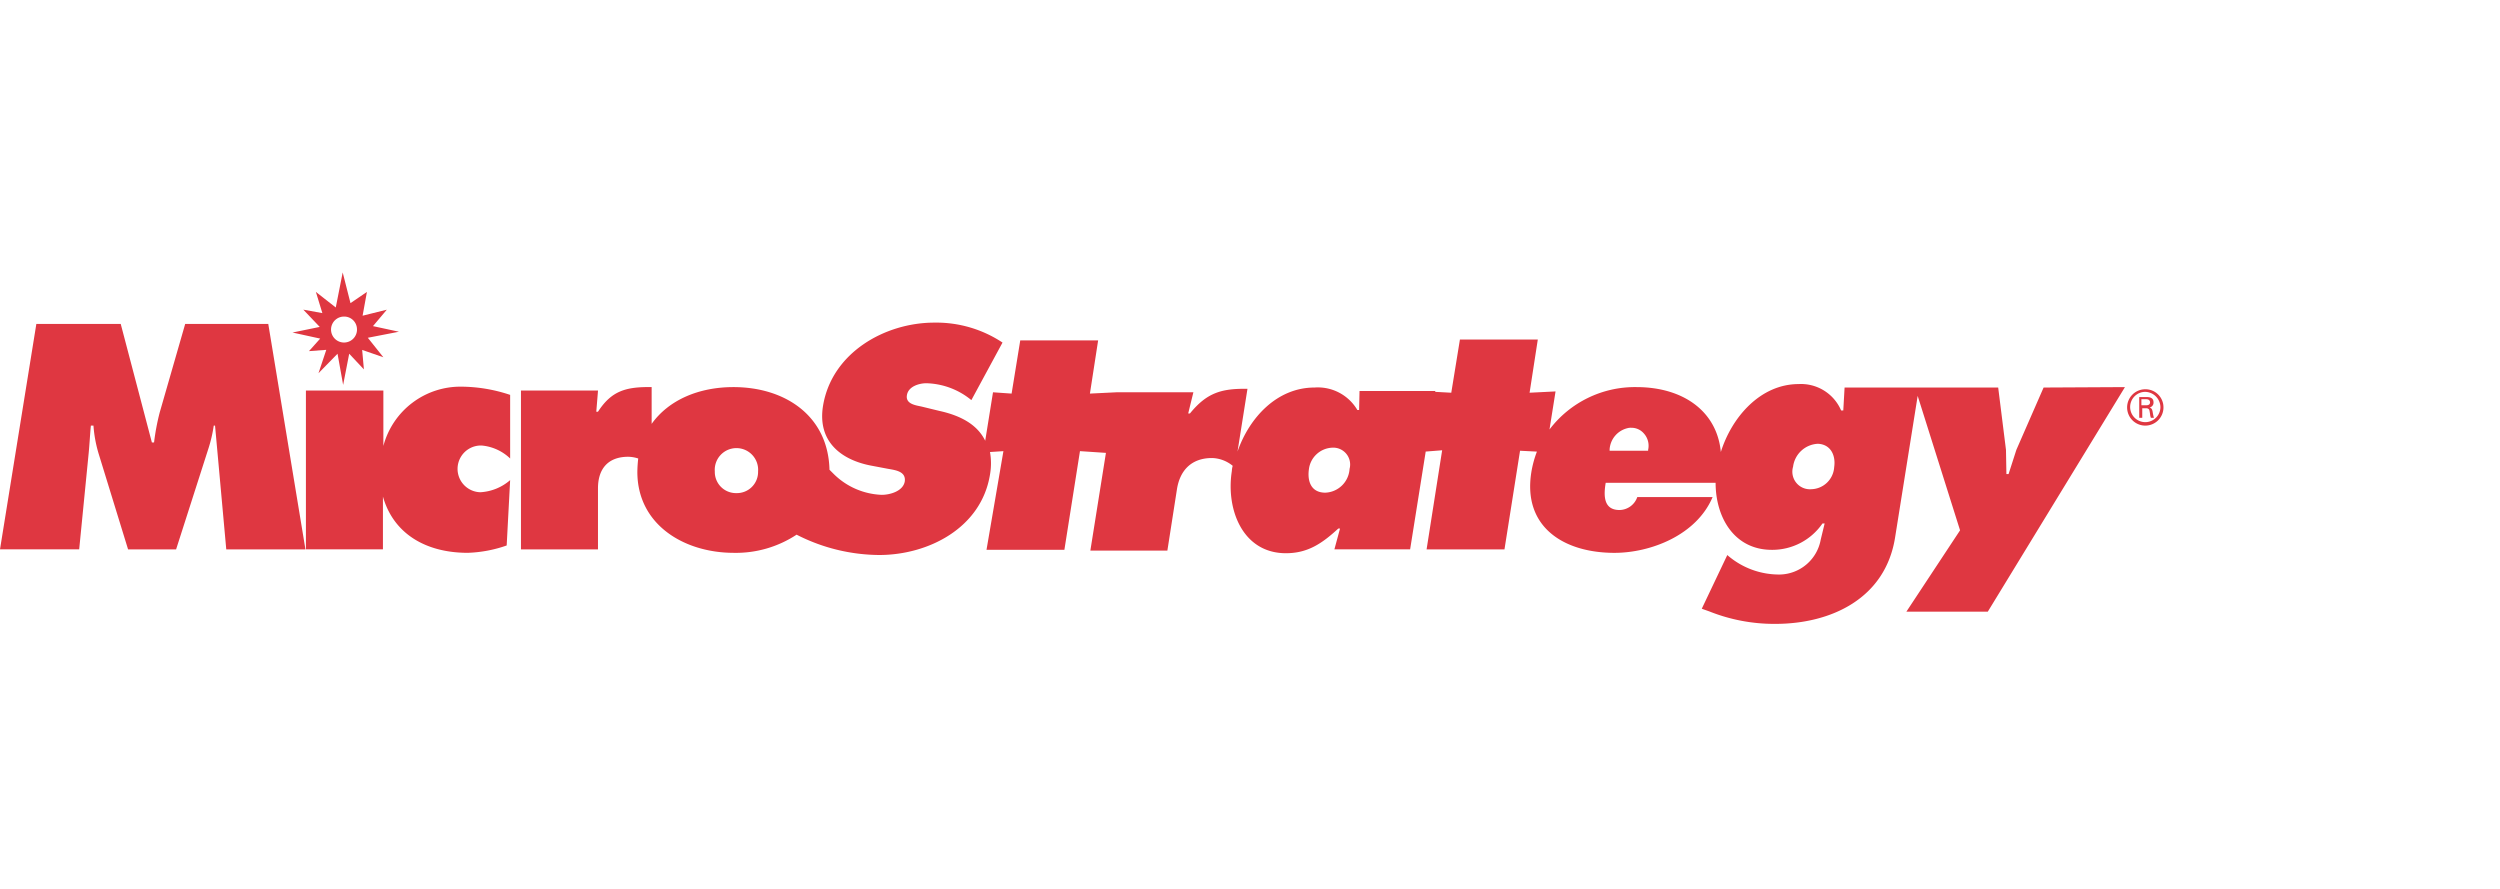 <?xml version="1.0" encoding="UTF-8"?> <svg xmlns="http://www.w3.org/2000/svg" xmlns:xlink="http://www.w3.org/1999/xlink" width="312" height="111" viewBox="0 0 312 111"><defs><clipPath id="clip-path"><rect id="Rectangle_36940" data-name="Rectangle 36940" width="312" height="111" transform="translate(1432 5496)" fill="#fff" stroke="#707070" stroke-width="1"></rect></clipPath></defs><g id="Mask_Group_6" data-name="Mask Group 6" transform="translate(-1432 -5496)" clip-path="url(#clip-path)"><g id="MicroStrategy_logo" transform="translate(1432 5530)"><g id="Group_40428" data-name="Group 40428"><path id="Path_34958" data-name="Path 34958" d="M77,8.154,80.884,7.4l-3.24-.7,1.728-2.052L76.348,5.4l.54-2.97-2.052,1.4L73.864,0,73,4.374,70.516,2.43l.81,2.646L68.95,4.644,71,6.8l-3.4.7,3.456.756-1.4,1.566,2.16-.162-.972,2.916,2.376-2.43.7,3.888.756-3.888L76.51,12.1l-.216-2.43,2.646.918Zm-1.35-1.026a1.62,1.62,0,1,1-1.62-1.62A1.591,1.591,0,0,1,75.646,7.128Z" transform="translate(-31.096)" fill="#df3741"></path><g id="Group_40427" data-name="Group 40427" transform="translate(265.464 14.58)"><path id="Path_34959" data-name="Path 34959" d="M494.67,29.07h.594c.378,0,.486.216.486.378,0,.216-.108.378-.486.378h-.594Zm.54,1.134a.456.456,0,0,1,.378.108c.108.108.108.324.162.594a1.576,1.576,0,0,0,.108.486h.378a4.786,4.786,0,0,1-.162-.756c-.054-.27-.108-.432-.378-.54h0a.6.6,0,0,0,.486-.648c0-.54-.432-.648-.864-.648H494.4v2.592h.378V30.2Z" transform="translate(-492.888 -27.828)" fill="#df3741"></path><path id="Path_34960" data-name="Path 34960" d="M495.758,29.214a1.89,1.89,0,1,1-1.89-1.89A1.95,1.95,0,0,1,495.758,29.214ZM493.868,27a2.268,2.268,0,1,0,2.268,2.268A2.247,2.247,0,0,0,493.868,27Z" transform="translate(-491.6 -27)" fill="#df3741"></path></g><path id="Path_34961" data-name="Path 34961" d="M23.112,11.9,19.926,22.97a28.353,28.353,0,0,0-.7,3.726h-.27L15.066,11.9H4.536L0,40.034H9.882L11.07,27.992c.108-1.134.162-2.268.27-3.4h.324a16.042,16.042,0,0,0,.648,3.51l3.672,11.934h5.994L26.028,27.4a17.565,17.565,0,0,0,.648-2.808h.162l1.4,15.444h9.882L33.48,11.9Z" transform="translate(0 -5.474)" fill="#df3741"></path><path id="Path_34962" data-name="Path 34962" d="M80.366,33.8V26.886H70.7V46.7h9.612V40.116c1.3,4.59,5.292,7.02,10.584,7.02a16.157,16.157,0,0,0,4.86-.918l.432-8.154a6.2,6.2,0,0,1-3.726,1.512,2.917,2.917,0,1,1,.162-5.832,5.883,5.883,0,0,1,3.564,1.62V27.426A19.481,19.481,0,0,0,90.14,26.4,9.953,9.953,0,0,0,80.366,33.8Z" transform="translate(-32.522 -12.144)" fill="#df3741"></path><path id="Path_34963" data-name="Path 34963" d="M310.426,19.7l-3.4,7.776-.972,3.024h-.27l-.054-3.024-.972-7.776h-19.17l-.162,2.862h-.27a5.44,5.44,0,0,0-5.292-3.294c-4.806,0-8.37,4.158-9.72,8.478-.486-5.13-4.752-8.1-10.53-8.1a13.383,13.383,0,0,0-10.854,5.292l.756-4.752-3.24.162,1.026-6.642h-9.72l-1.08,6.642-2-.108v-.108h-9.45L225,22.508h-.216a5.716,5.716,0,0,0-5.346-2.808c-4.7,0-8.154,3.78-9.612,7.992l1.242-7.83c-3.24-.054-5.076.486-7.182,3.078h-.216l.648-2.646H194.7l-3.294.162,1.026-6.642h-9.72l-1.08,6.642-2.322-.162-.972,6.048c-.972-2-3.024-3.132-5.724-3.726l-2.214-.54c-.756-.162-2-.324-1.836-1.4.162-1.134,1.566-1.512,2.43-1.512a9.2,9.2,0,0,1,5.616,2.106l3.888-7.182A14.929,14.929,0,0,0,171.97,11.6c-6.1,0-12.8,3.726-13.878,10.422-.7,4.428,2.268,6.75,6.156,7.452l2,.378c.918.162,2.214.324,2.052,1.566-.216,1.242-1.89,1.674-2.862,1.674a8.983,8.983,0,0,1-5.994-2.592l-.54-.54c-.162-6.75-5.562-10.314-11.988-10.314-4.266,0-8.046,1.566-10.206,4.59v-4.59c-3.24-.054-5.022.486-6.7,3.078H129.8l.216-2.646H120.4V39.9h9.612V32.282c0-2.484,1.3-3.942,3.78-3.942a4.253,4.253,0,0,1,1.242.216,16.358,16.358,0,0,0-.108,1.674c0,6.588,5.832,10.1,12.042,10.1a13.746,13.746,0,0,0,7.83-2.268A22.927,22.927,0,0,0,165.112,40.6c6.1,0,12.744-3.348,13.824-10.044a8.13,8.13,0,0,0,0-2.808l1.674-.108L178.5,39.95h9.72l1.944-12.312,3.24.216-1.944,12.2h9.612l1.188-7.614c.378-2.484,1.89-3.942,4.374-3.942a4.237,4.237,0,0,1,2.592.972,2.71,2.71,0,0,0-.108.648c-.756,4.806,1.35,10.26,6.75,10.26,2.7,0,4.482-1.188,6.534-3.078h.216l-.7,2.592h9.45l1.944-12.2,2.052-.162L233.422,39.9h9.72l1.944-12.312,2.106.108a13.054,13.054,0,0,0-.7,2.592c-1.08,6.858,4.1,10.044,10.368,10.044,4.536,0,10.26-2.214,12.258-6.966h-9.4a2.388,2.388,0,0,1-2.214,1.62c-2,0-2-1.782-1.728-3.4h13.716c0,4.32,2.322,8.37,7.02,8.37a7.6,7.6,0,0,0,6.318-3.294h.27l-.486,2a5.294,5.294,0,0,1-5.076,4.374,9.817,9.817,0,0,1-6.588-2.43l-3.186,6.7.918.324a21.849,21.849,0,0,0,8.262,1.566c6.912,0,13.77-3.132,14.958-10.854l2.808-17.6L300,37.52l-6.7,10.152H303.46l17.118-28.026-10.152.054ZM147.292,32.876a2.641,2.641,0,0,1-2.7-2.7,2.708,2.708,0,1,1,5.4,0A2.641,2.641,0,0,1,147.292,32.876Zm76.518-3.024a3.16,3.16,0,0,1-3.024,2.97c-1.728,0-2.268-1.35-2.052-2.916a3.065,3.065,0,0,1,2.916-2.7A2.106,2.106,0,0,1,223.81,29.852Zm37.26-2.376v.108h-4.806v-.162a2.911,2.911,0,0,1,2.214-2.646,1.5,1.5,0,0,1,.486-.054,2.038,2.038,0,0,1,1.566.7A2.286,2.286,0,0,1,261.07,27.476Zm23.22,2.16a2.936,2.936,0,0,1-2.862,2.754,2.191,2.191,0,0,1-2.268-2.808,3.281,3.281,0,0,1,3.078-2.862C283.858,26.774,284.506,28.178,284.29,29.636Z" transform="translate(-55.384 -5.336)" fill="#df3741"></path></g></g></g></svg> 